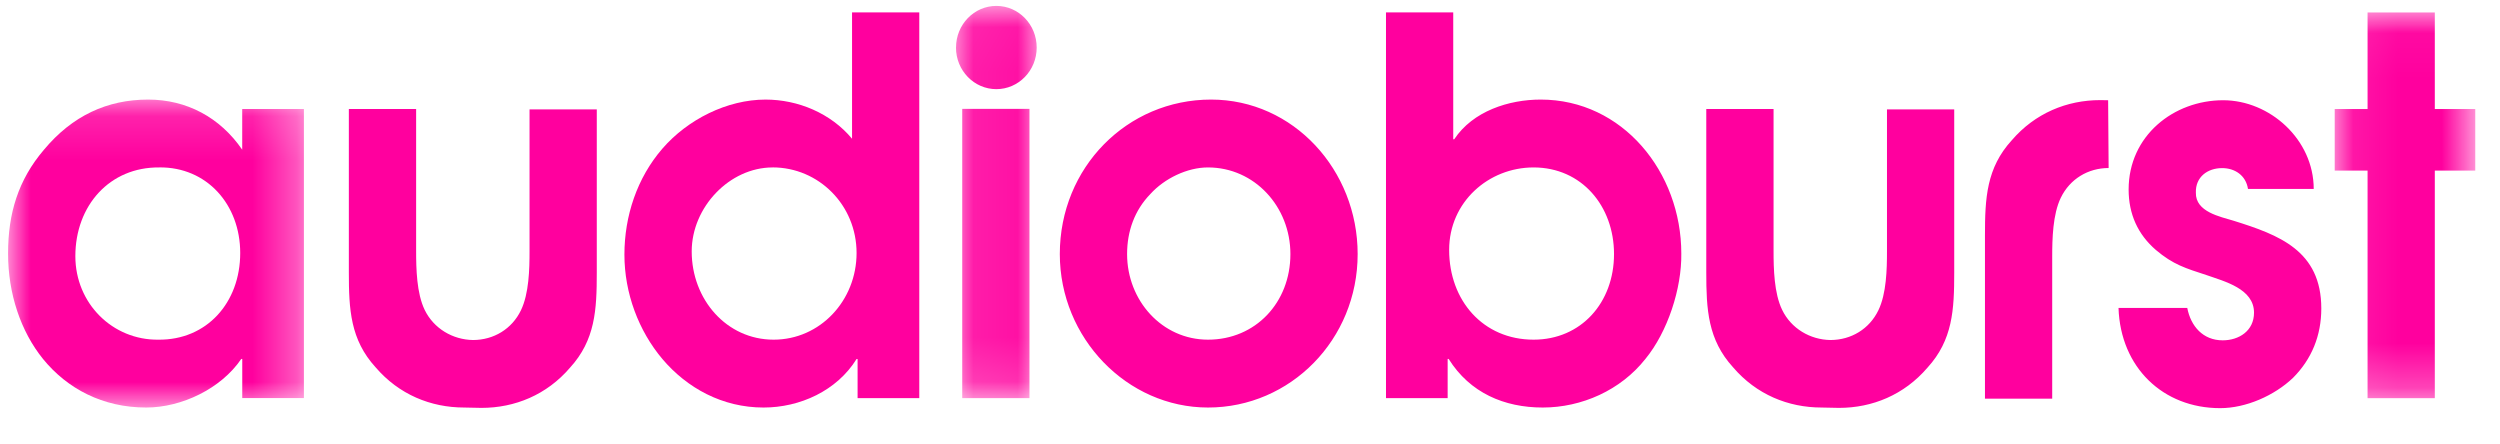 <svg xmlns="http://www.w3.org/2000/svg" xmlns:xlink="http://www.w3.org/1999/xlink" width="62" height="11" viewBox="0 0 56 10">
    <defs>
        <path id="prefix__a" d="M0 0.133L6.67 0.133 6.67 7.076 0 7.076z"/>
        <path id="prefix__c" d="M0.114 0.028L1.933 0.028 1.933 8.871 0.114 8.871z"/>
        <path id="prefix__e" d="M0.088 0.041L3.257 0.041 3.257 8.737 0.088 8.737z"/>
    </defs>
    <g fill="none" fill-rule="evenodd">
        <g transform="translate(0 2.112)">
            <mask id="prefix__b" fill="#fff">
                <use xlink:href="#prefix__a"/>
            </mask>
            <path fill="#ff009e" d="M3.41 1.663c-1.118-.012-1.893.859-1.893 2 0 1.07.843 1.895 1.87 1.883 1.094.012 1.847-.835 1.847-1.954 0-1.094-.753-1.941-1.825-1.93zm3.26 5.2H5.28v-.882h-.023c-.456.671-1.345 1.095-2.143 1.095-.98 0-1.779-.424-2.326-1.095C.285 5.358 0 4.511 0 3.604c0-.906.228-1.659.81-2.341C1.448.498 2.235.133 3.158.133c.867 0 1.62.4 2.121 1.13V.345H6.67v6.519z" mask="url(#prefix__b)"/>
        </g>
        <path fill="#ff009e" d="M17.237 3.775c-.969 0-1.824.894-1.824 1.894 0 1.083.787 1.989 1.847 1.989 1.049 0 1.87-.882 1.87-1.954 0-1.082-.855-1.93-1.893-1.93zm3.307 5.201h-1.391v-.882h-.023c-.445.717-1.277 1.094-2.098 1.094-.924 0-1.722-.436-2.28-1.094-.536-.636-.856-1.483-.856-2.354 0-.87.285-1.73.856-2.389.57-.659 1.46-1.106 2.326-1.106.73 0 1.47.306 1.95.883V.28h1.516v8.696z"/>
        <g transform="translate(21.258 .105)">
            <mask id="prefix__d" fill="#fff">
                <use xlink:href="#prefix__c"/>
            </mask>
            <path fill="#ff009e" d="M.114.967c0-.519.407-.939.91-.939.502 0 .909.42.909.939 0 .518-.407.938-.91.938-.502 0-.91-.42-.91-.938zm.14 7.904H1.77V2.35H.254v6.52z" mask="url(#prefix__d)"/>
        </g>
        <path fill="#ff009e" d="M25.753 4.375c-.354.365-.524.835-.524 1.353 0 1.047.786 1.93 1.824 1.93 1.071 0 1.858-.835 1.858-1.93 0-1.07-.81-1.953-1.858-1.953-.468 0-.98.247-1.3.6m4.674 1.353c0 1.93-1.516 3.46-3.374 3.46-1.824 0-3.341-1.565-3.341-3.46 0-1.953 1.517-3.483 3.41-3.483 1.857 0 3.305 1.589 3.305 3.483M32.49 5.634c0 1.142.765 2.024 1.904 2.024 1.072 0 1.813-.835 1.813-1.93 0-1.083-.73-1.953-1.813-1.953-1.014 0-1.904.777-1.904 1.859zM31.065.28h1.517v2.86h.022c.422-.636 1.232-.895 1.95-.895 1.847 0 3.17 1.636 3.17 3.471.011.789-.308 1.766-.81 2.377-.558.706-1.436 1.095-2.314 1.095-.867 0-1.642-.33-2.121-1.095h-.023v.883h-1.39V.28zM11.757 2.466v3.2c0 .4-.012.953-.194 1.33-.204.422-.613.668-1.078.67-.46-.006-.889-.26-1.092-.679-.182-.376-.193-.93-.193-1.33v-3.2H7.683V6.14c0 .836.034 1.518.604 2.142.525.612 1.243.906 1.996.906l.39.008c.753 0 1.472-.294 1.996-.906.57-.624.604-1.306.604-2.141V2.466h-1.516zM42.361 2.466v3.2c0 .4-.011.953-.194 1.33-.204.422-.613.668-1.078.67-.46-.006-.889-.26-1.091-.679-.183-.376-.194-.93-.194-1.33v-3.2h-1.517V6.14c0 .836.035 1.518.605 2.142.524.612 1.242.906 1.995.906l.391.008c.753 0 1.47-.294 1.995-.906.57-.624.604-1.306.604-2.141V2.466h-1.516zM47.347 2.26l-.178-.003c-.752 0-1.47.295-1.995.906-.57.624-.604 1.306-.604 2.142v3.683h1.516v-3.2c0-.4.012-.954.194-1.33.205-.423.613-.669 1.078-.67l-.011-1.528zM50.5 4.26c-.046-.306-.297-.47-.582-.47-.33 0-.604.2-.593.553-.011.435.548.541.855.635 1.015.318 1.973.67 1.973 1.977 0 .612-.217 1.142-.639 1.565-.421.4-1.06.682-1.641.682-1.289 0-2.247-.917-2.292-2.259h1.55c.08.412.354.73.799.73.365 0 .706-.212.706-.624 0-.541-.672-.706-1.071-.847-.468-.153-.753-.236-1.14-.565-.41-.353-.616-.812-.616-1.365 0-1.212 1.015-2.012 2.132-2.012 1.049 0 2.041.883 2.041 2H50.5z"/>
        <g transform="translate(52.367 .24)">
            <mask id="prefix__f" fill="#fff">
                <use xlink:href="#prefix__e"/>
            </mask>
            <path fill="#ff009e" d="M0.829 3.606L0.088 3.606 0.088 2.218 0.829 2.218 0.829 0.041 2.345 0.041 2.345 2.218 3.257 2.218 3.257 3.606 2.345 3.606 2.345 8.737 0.829 8.737z" mask="url(#prefix__f)"/>
        </g>
    </g>
</svg>

